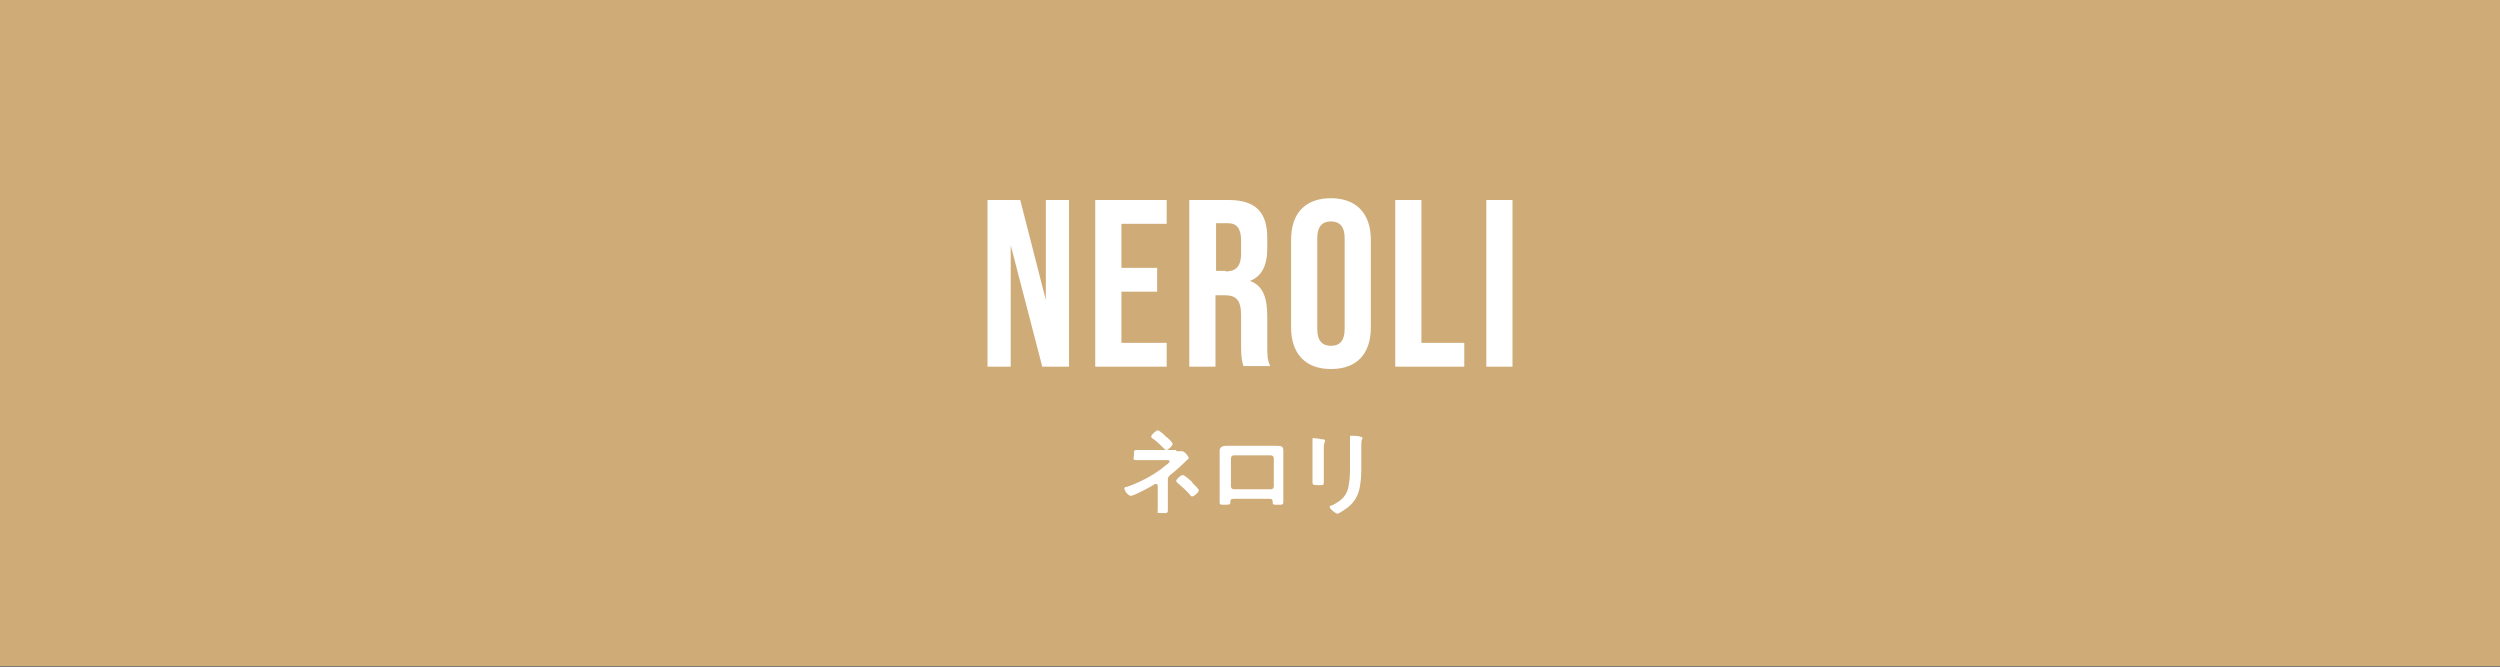 <?xml version="1.0" encoding="UTF-8"?>
<svg id="_レイヤー_1" data-name="レイヤー 1" xmlns="http://www.w3.org/2000/svg" version="1.1" viewBox="0 0 420 112">
  <rect x="0" y="0" width="420" height="112" fill="#333333" stroke="none"/>
  <defs>
    <style>
      .cls-1 {
        fill: #ceab77;
      }

      .cls-1, .cls-2 {
        stroke-width: 0px;
      }

      .cls-2 {
        fill: #fff;
      }
    </style>
  </defs>
  <rect class="cls-1" width="420" height="111.9"/>
  <g>
    <g>
      <path class="cls-2" d="M165.9,33.6h5.5l4.3,16.8h0v-16.8h3.9v28h-4.5l-5.3-20.4h0v20.4h-3.9v-28Z"/>
      <path class="cls-2" d="M184,33.6h12v4h-7.6v7.4h6v4h-6v8.6h7.6v4h-12v-28Z"/>
      <path class="cls-2" d="M199.9,33.6h6.5c4.6,0,6.5,2.1,6.5,6.4v1.7c0,2.9-.9,4.7-2.9,5.5h0c2.2.8,2.9,2.8,2.9,6v4.9c0,1.4,0,2.4.5,3.4h-4.5c-.2-.7-.4-1.2-.4-3.4v-5.1c0-2.6-.8-3.4-2.8-3.4h-1.5v12h-4.4v-28ZM205.9,45.6c1.6,0,2.6-.7,2.6-3v-2.2c0-2-.7-2.9-2.2-2.9h-2v8h1.6Z"/>
      <path class="cls-2" d="M216.9,55v-14.7c0-4.5,2.4-7,6.7-7s6.7,2.6,6.7,7v14.7c0,4.5-2.4,7-6.7,7s-6.7-2.6-6.7-7ZM225.9,55.3v-15.3c0-2-.9-2.8-2.3-2.8s-2.3.8-2.3,2.8v15.3c0,2,.9,2.8,2.3,2.8s2.3-.8,2.3-2.8Z"/>
      <path class="cls-2" d="M234.4,33.6h4.4v24h7.2v4h-11.6v-28Z"/>
      <path class="cls-2" d="M249.7,33.6h4.4v28h-4.4v-28Z"/>
    </g>
    <g>
      <path class="cls-2" d="M197.6,75.8c.3,0,.6,0,.9,0,0,0,0,0,.1,0,.4,0,1.1.9,1.1,1.1s-.2.3-.3.4c0,0-.1,0-.1.1-.8.8-1.8,1.7-2.7,2.4-.3.3-.4.4-.4.8v3.2c0,.6,0,1.2,0,1.8s0,.6-1,.6-.7-.1-.7-.4c0-.7,0-1.3,0-2v-2.2c0-.1-.1-.3-.3-.3s-.2,0-.3.1c-.6.4-3.4,1.9-3.9,1.9s-1.1-.9-1.1-1.2.2-.3.4-.3c2.1-.7,4.8-2.1,6.5-3.6.2-.1.7-.5.7-.7s-.3-.2-.5-.2h-3c-.7,0-1.4,0-2.1,0s-.4-.3-.4-.9,0-.8.4-.8.4,0,.6,0c.5,0,1,0,1.5,0h4.6ZM196,73.4c.2.2,1,.9,1,1.2s-.8,1-1,1-.3-.1-.4-.2c-.6-.6-1.2-1.2-1.9-1.7-.1,0-.3-.2-.3-.4,0-.2.8-1,1.1-1s1.3.9,1.5,1.2ZM200.3,81.1c.2.2,1.1,1,1.1,1.3s-.8,1-1.1,1-.3-.2-.4-.3c-.7-.8-1.3-1.3-2.1-2,0,0-.2-.2-.2-.3,0-.3.8-1,1.1-1s1.4,1,1.6,1.2Z"/>
      <path class="cls-2" d="M213.4,74.9c.4,0,.8,0,1.2,0,.7,0,1,.1,1,.8s0,1,0,1.4v5.4c0,.6,0,1.1,0,1.7s-.1.6-.9.6-.9,0-.9-.5c0-.5-.2-.5-.8-.5h-5.5c-.5,0-.8,0-.8.5,0,.4,0,.5-.9.5s-.9,0-.9-.6,0-1.1,0-1.7v-5.4c0-.5,0-1,0-1.4s.3-.8,1-.8.9,0,1.3,0h6.1ZM207.3,76.5c-.3,0-.5.2-.5.5v4.7c0,.3.2.5.5.5h6.2c.3,0,.5-.2.5-.5v-4.7c0-.3-.2-.5-.5-.5h-6.2Z"/>
      <path class="cls-2" d="M222.4,78.7c0,.7,0,1.5,0,2.2s-.1.6-.9.6-1,0-1-.5c0-.8,0-1.5,0-2.2v-3.4c0-.4,0-.8,0-1.3,0,0,0-.2,0-.3s0-.2.1-.2c.2,0,1.2.1,1.4.2.3,0,.6,0,.6.2s0,.1,0,.2c-.1.2-.2.4-.2.9s0,.5,0,.9v2.7ZM228.7,78.1c0,1.1,0,2.3-.2,3.4-.2,1.5-.8,2.7-2,3.7-.3.2-1.5,1.1-1.8,1.1s-1.3-.8-1.3-1.1.3-.3.4-.3c1.6-.8,2.6-1.7,2.8-3.5.2-1,.2-2.1.2-3.1v-3.5c0-.4,0-.7,0-1.1,0,0,0-.2,0-.3,0-.1,0-.2.2-.2.3,0,1.3,0,1.6.2.1,0,.3,0,.3.2s0,.1-.1.2c0,0-.1.4-.1.7v3.6Z"/>
    </g>
  </g>
</svg>